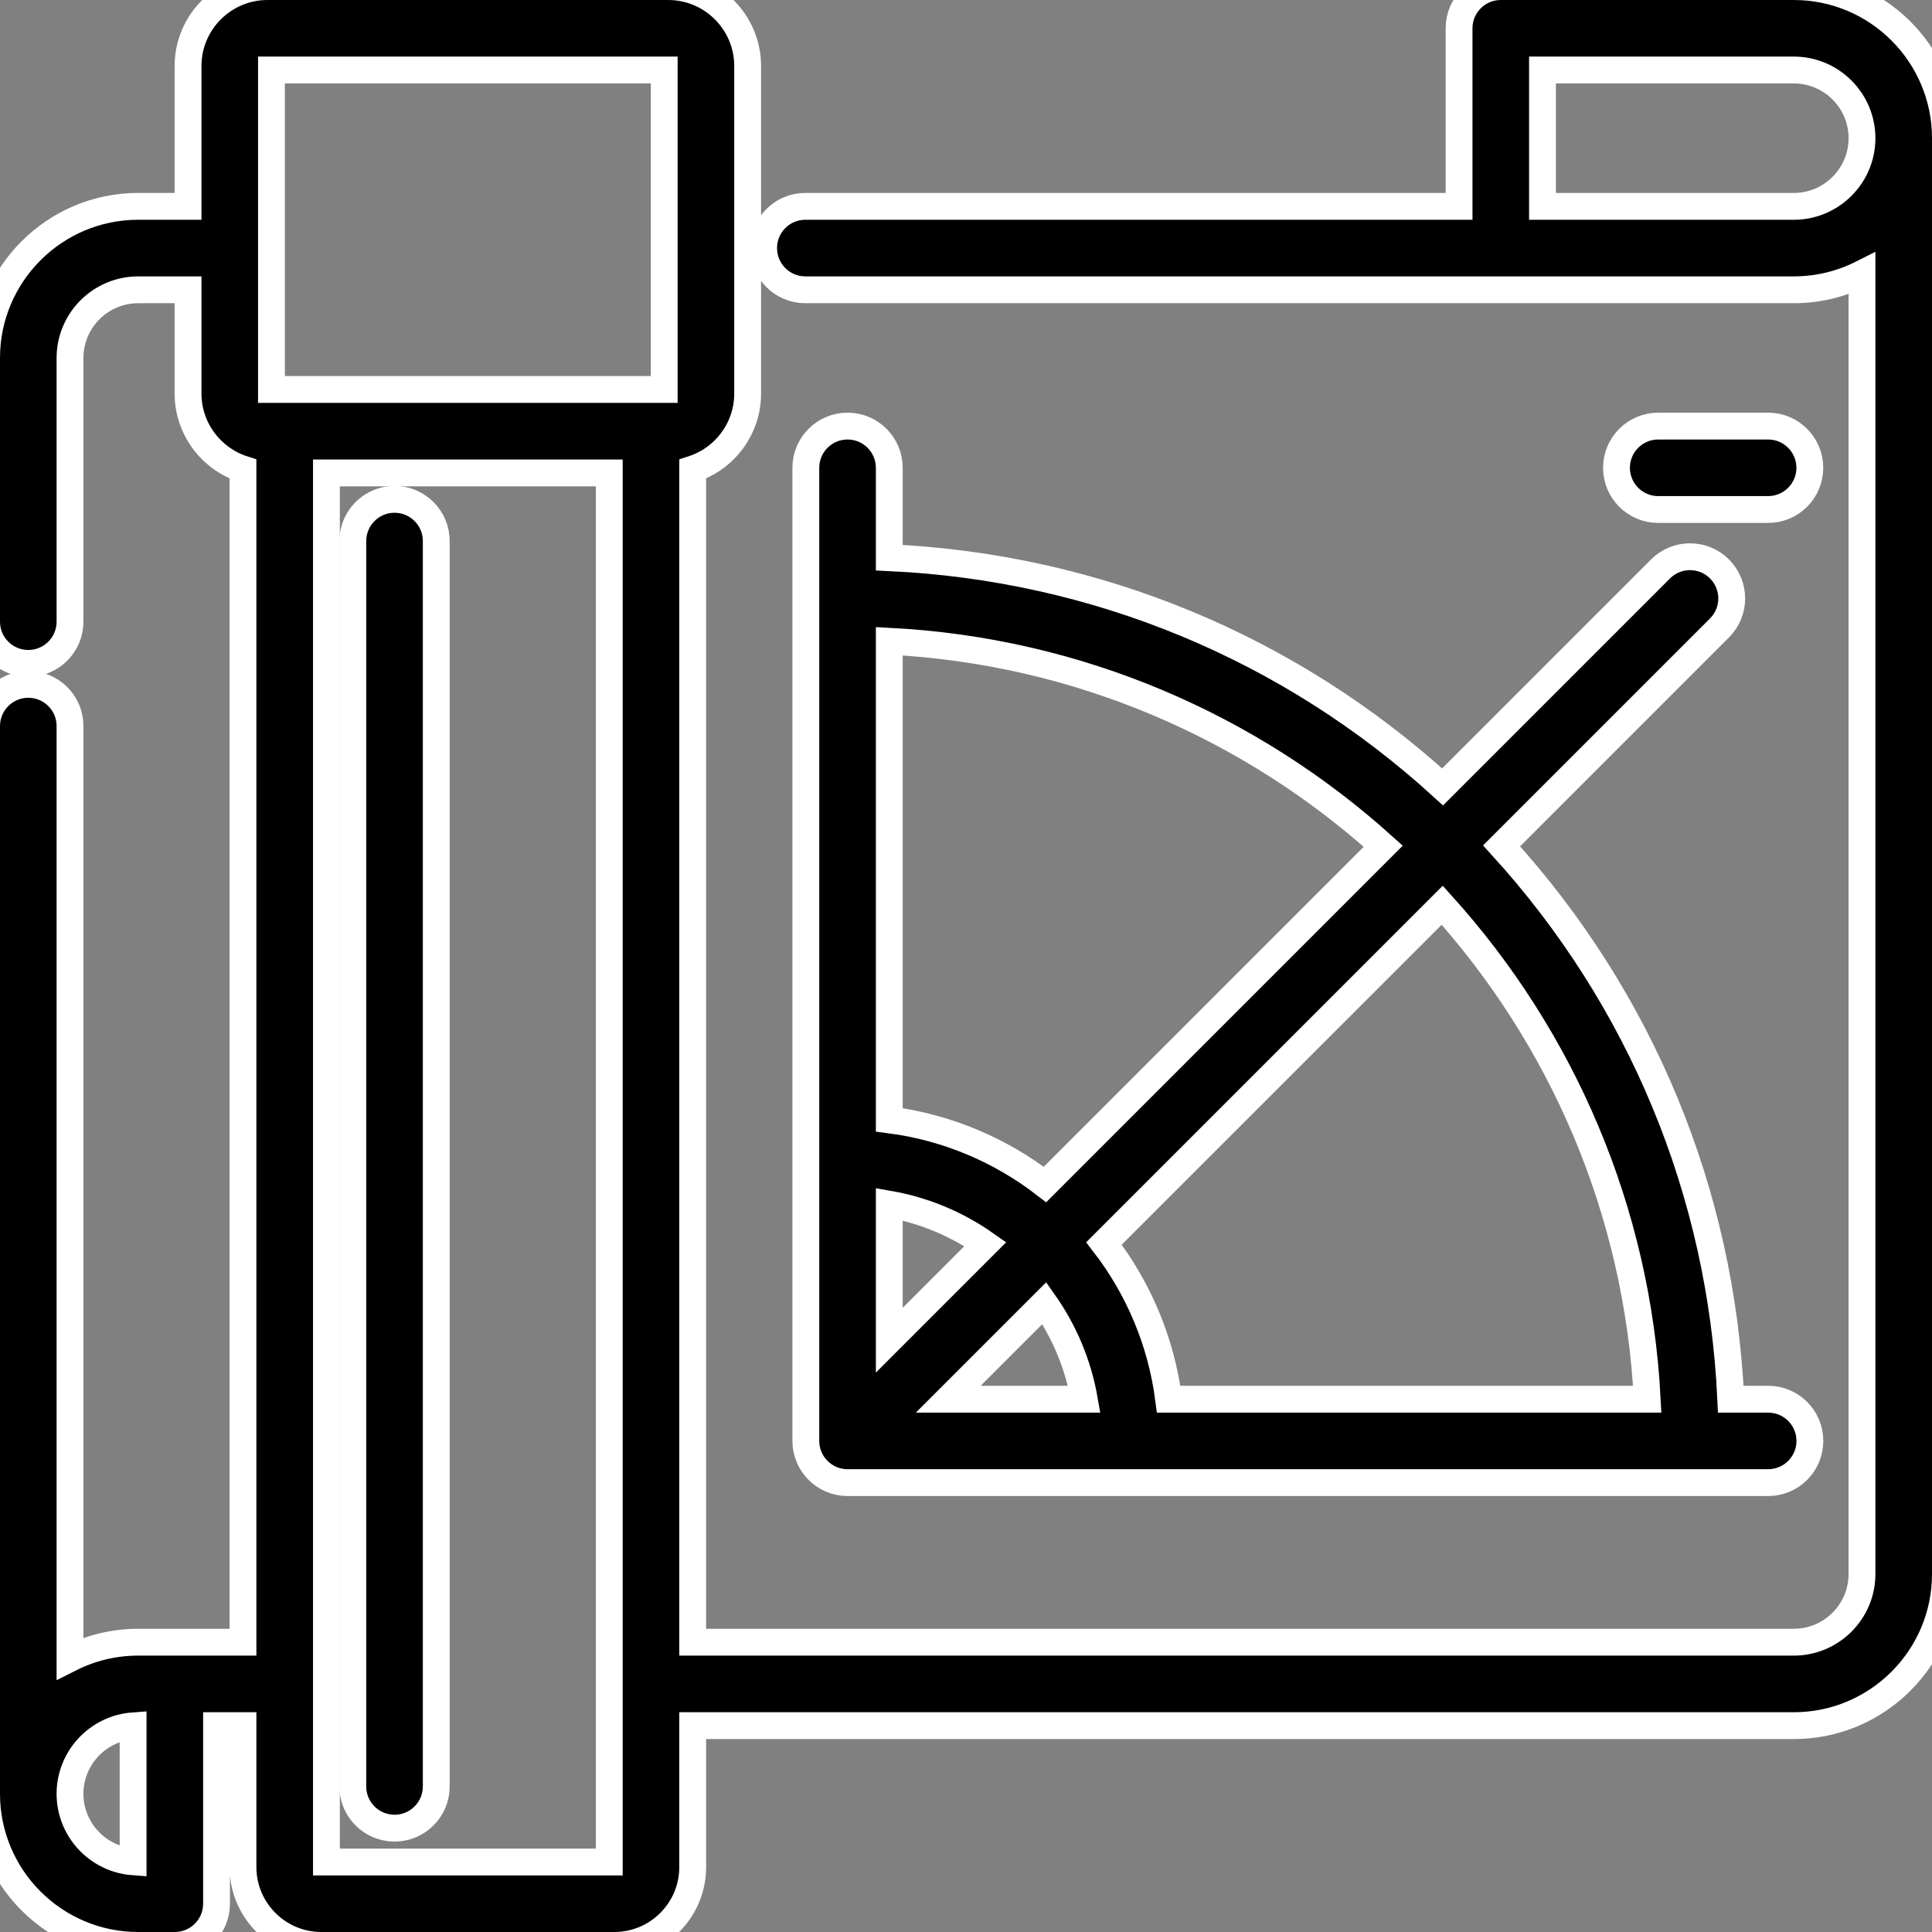 <svg xmlns="http://www.w3.org/2000/svg" width="72" height="72" viewBox="0 0 72 72" fill="none"><rect x="0" y="0" width="72" height="72" fill="#808080" stroke="none"/><g clip-path="url(#clip0_64_16482)"><path d="M66.85 -0.5H55.93C55.071 -0.5 54.375 0.196 54.375 1.055V7.69H30.013C29.154 7.69 28.458 8.386 28.458 9.245C28.458 10.104 29.154 10.8 30.013 10.8H66.85C67.763 10.8 68.626 10.582 69.391 10.196V58.66C69.391 60.06 68.25 61.2 66.85 61.2H25.815V17.481C27.003 17.095 27.863 15.979 27.863 14.664V2.461C27.863 0.828 26.535 -0.5 24.902 -0.5H9.969C8.336 -0.5 7.008 0.828 7.008 2.461V7.69H5.15C2.034 7.69 -0.5 10.224 -0.5 13.34V23.169C-0.5 24.027 0.196 24.723 1.055 24.723C1.913 24.723 2.609 24.027 2.609 23.169V13.34C2.609 11.94 3.749 10.8 5.15 10.8H7.008V14.664C7.008 15.979 7.868 17.095 9.055 17.481V61.2H5.15C4.237 61.2 3.374 61.418 2.609 61.804V27.059C2.609 26.2 1.913 25.504 1.055 25.504C0.196 25.504 -0.5 26.2 -0.5 27.059V66.85C-0.5 69.966 2.034 72.5 5.15 72.5H6.515C7.373 72.5 8.07 71.804 8.07 70.945V64.31H9.055V69.58C9.055 71.191 10.365 72.5 11.975 72.5H22.896C24.506 72.5 25.815 71.191 25.815 69.58V64.31H66.85C69.966 64.31 72.5 61.776 72.5 58.66V5.15C72.5 2.034 69.966 -0.5 66.85 -0.5ZM4.96 69.384C3.648 69.286 2.609 68.187 2.609 66.85C2.609 65.514 3.648 64.414 4.96 64.317V69.384ZM22.706 17.625V69.391H12.165V17.625H22.706ZM24.753 14.515H10.117V2.609H24.753V14.515ZM66.85 7.69H57.484V2.609H66.85C68.251 2.609 69.391 3.749 69.391 5.15C69.391 6.55 68.251 7.69 66.85 7.69Z" fill="black" stroke="white"></path><path d="M31.586 15.879C30.727 15.879 30.031 16.575 30.031 17.434V53.698C30.031 54.557 30.727 55.253 31.586 55.253H65.894C66.753 55.253 67.449 54.557 67.449 53.698C67.449 52.84 66.753 52.144 65.894 52.144H64.501C64.146 44.443 61.154 37.22 55.96 31.523L64.081 23.401C64.081 23.401 64.081 23.401 64.081 23.401C64.689 22.794 64.688 21.81 64.081 21.203C63.474 20.596 62.49 20.596 61.883 21.203L53.761 29.325C48.064 24.13 40.842 21.139 33.141 20.783V17.434C33.141 16.575 32.444 15.879 31.586 15.879ZM36.721 46.365L33.141 49.945V44.877C34.454 45.108 35.67 45.626 36.721 46.365ZM38.92 48.563C39.658 49.615 40.176 50.831 40.407 52.144H35.339L38.92 48.563ZM41.142 46.34L53.748 33.735C58.195 38.667 61.023 45.086 61.387 52.144H43.552C43.272 49.978 42.415 47.99 41.142 46.34ZM33.141 23.897C40.198 24.261 46.617 27.089 51.549 31.536L38.944 44.142C37.294 42.869 35.307 42.013 33.141 41.733V23.897Z" fill="black" stroke="white"></path><path d="M14.703 68.13C15.562 68.13 16.258 67.434 16.258 66.576V20.164C16.258 19.305 15.562 18.609 14.703 18.609C13.845 18.609 13.148 19.305 13.148 20.164V66.576C13.148 67.435 13.845 68.13 14.703 68.13Z" fill="black" stroke="white"></path><path d="M65.892 18.988C66.751 18.988 67.447 18.292 67.447 17.434C67.447 16.575 66.751 15.879 65.892 15.879H61.797C60.938 15.879 60.242 16.575 60.242 17.434C60.242 18.292 60.938 18.988 61.797 18.988H65.892Z" fill="black" stroke="white"></path></g><defs><clipPath id="clip0_64_16482"><rect width="72" height="72" fill="white"></rect></clipPath></defs></svg>